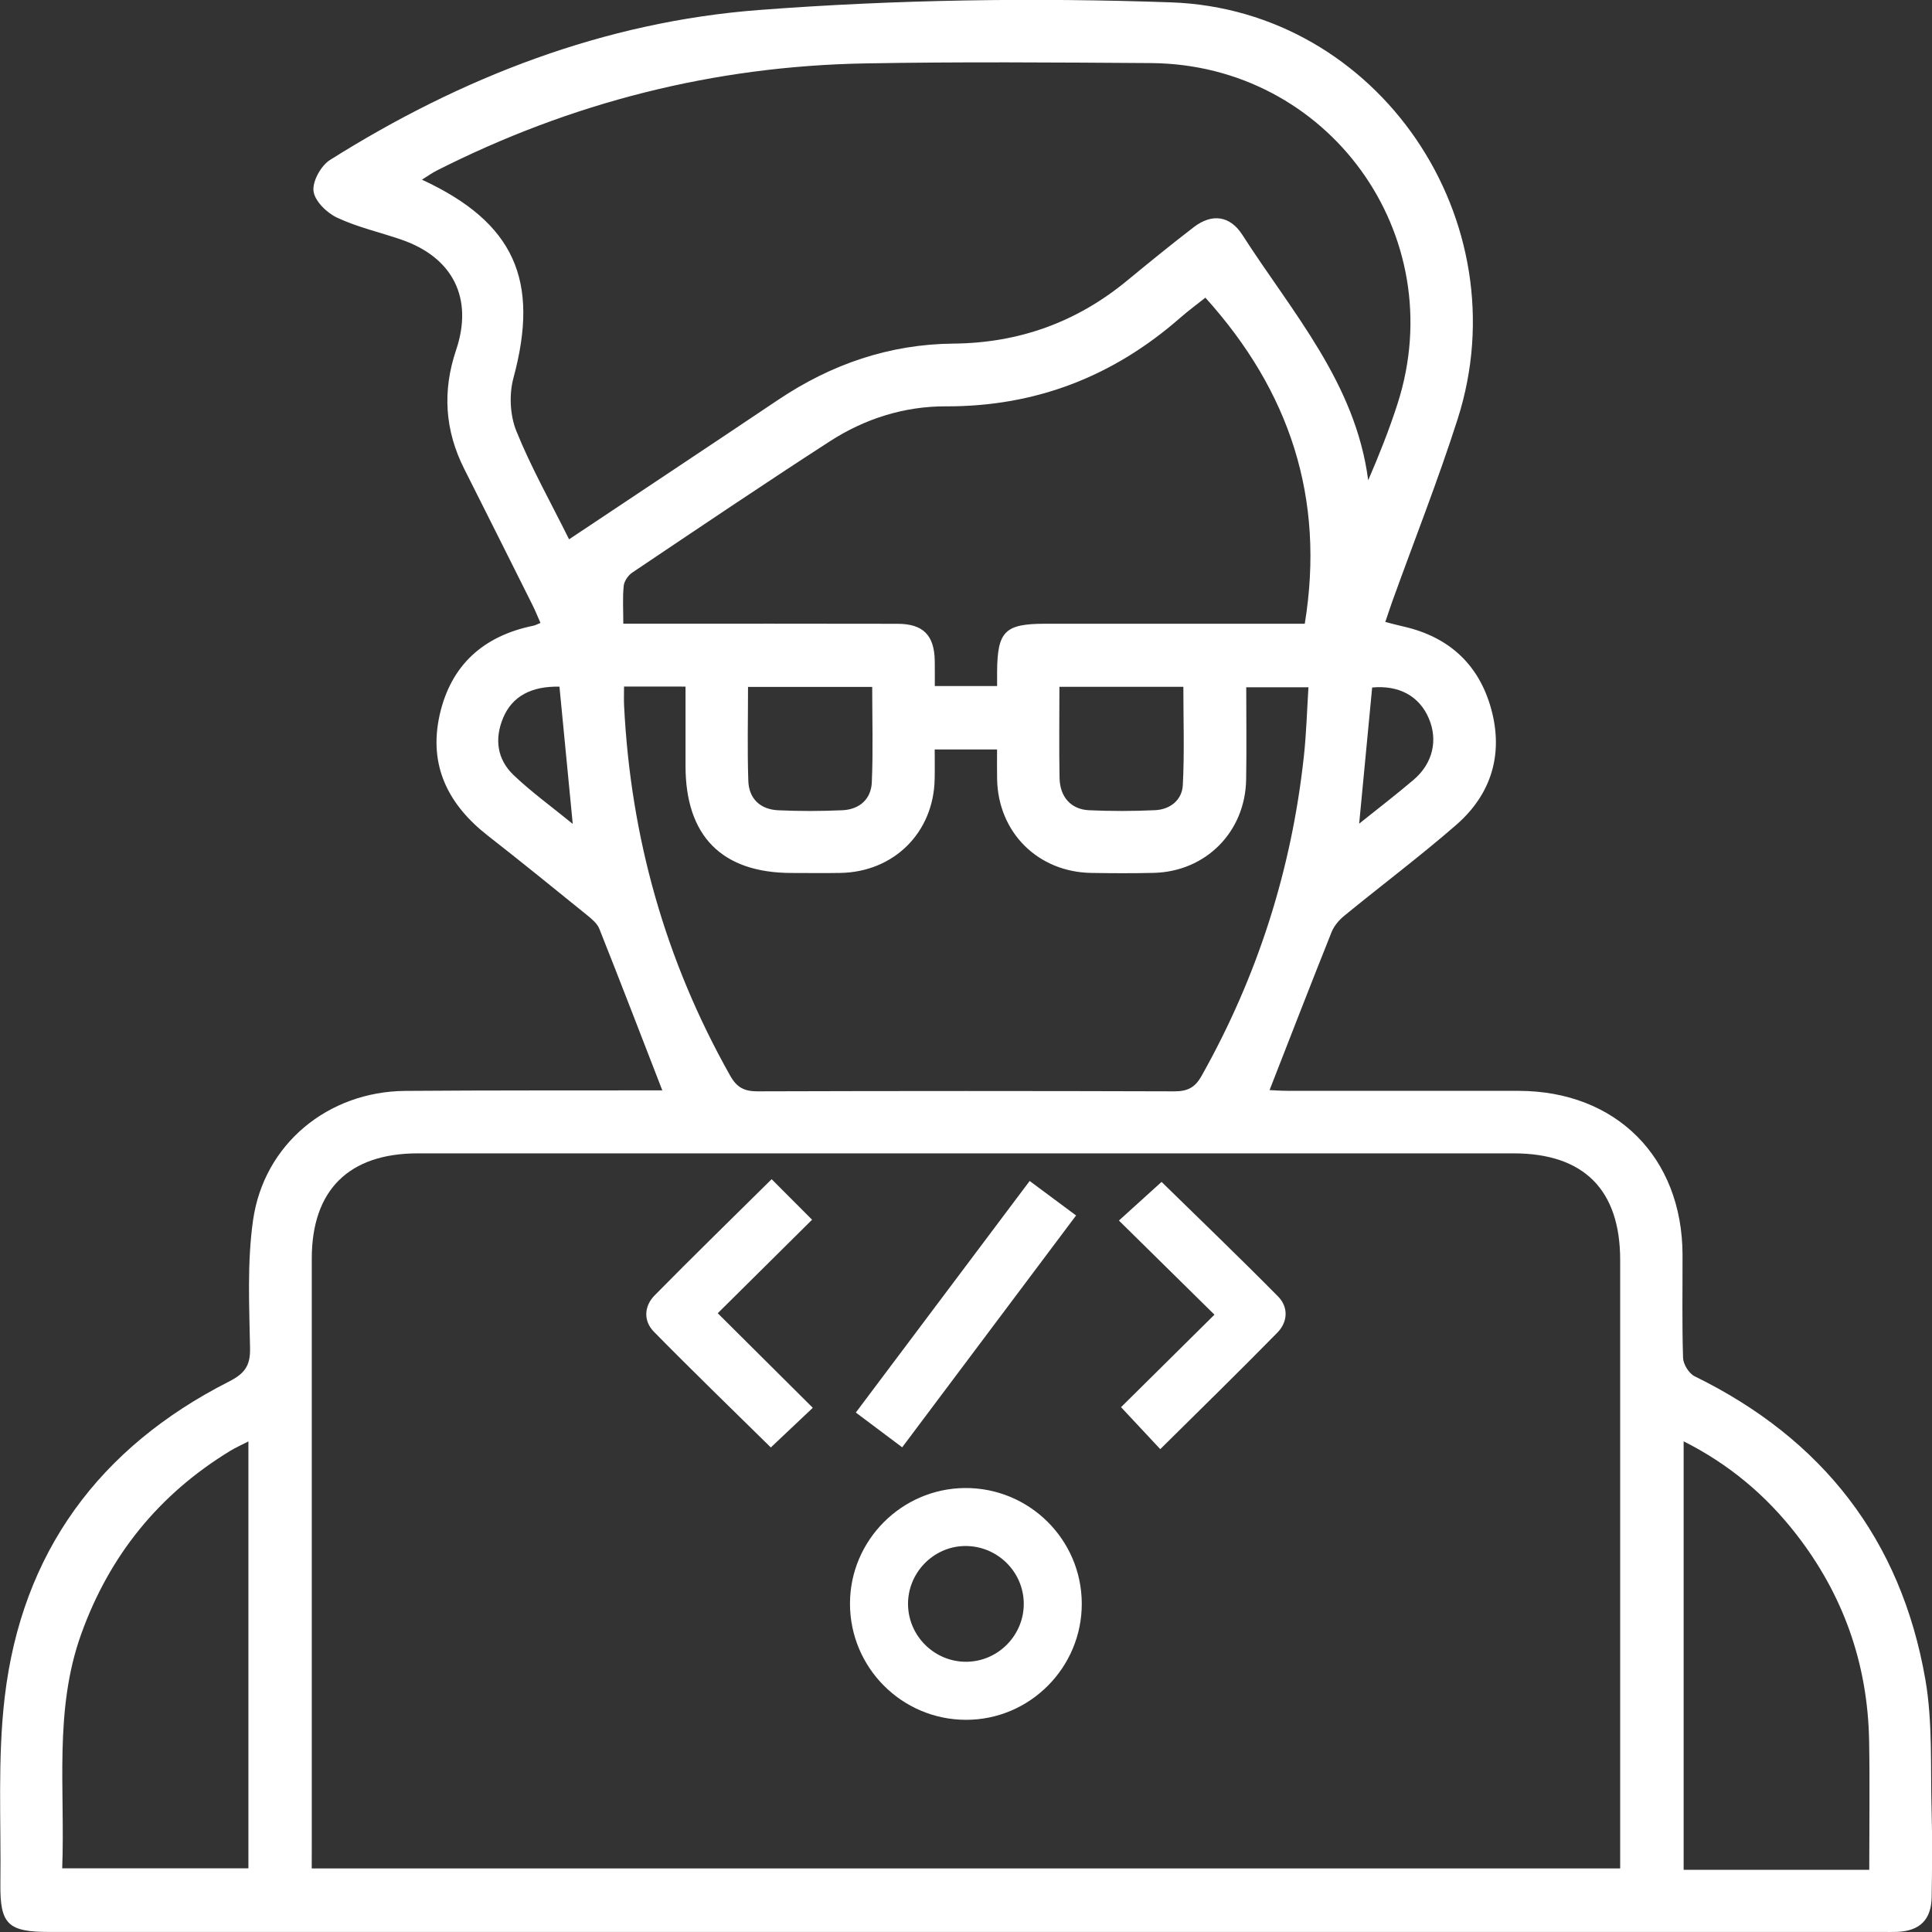 <?xml version="1.0" encoding="utf-8"?>
<!-- Generator: Adobe Illustrator 24.0.1, SVG Export Plug-In . SVG Version: 6.00 Build 0)  -->
<svg version="1.1" id="Layer_1" xmlns="http://www.w3.org/2000/svg" xmlns:xlink="http://www.w3.org/1999/xlink" x="0px" y="0px"
	 viewBox="0 0 400 400.04" style="enable-background:new 0 0 400 400.04;" xml:space="preserve">
<rect x="0" y="0" width="400" height="400.04" fill="#333333" stroke="none"/>
<style type="text/css">
	.st0{fill:#FFFFFF;}
</style>
<g>
	<g>
		<path class="st0" d="M137.14,225.79c-4.39-11.32-8.65-22.42-13.05-33.48c-0.45-1.14-1.62-2.09-2.63-2.91
			c-6.78-5.49-13.56-11-20.44-16.37c-8.22-6.41-12.33-14.52-10-24.98c2.31-10.36,9.08-16.41,19.44-18.51
			c0.38-0.08,0.74-0.29,1.44-0.57c-0.58-1.31-1.1-2.61-1.73-3.86c-4.68-9.36-9.36-18.71-14.07-28.06
			c-4.01-7.97-4.53-16.11-1.67-24.58c3.61-10.69-0.64-19.18-11.34-22.86c-4.44-1.53-9.09-2.57-13.31-4.55
			c-2.12-0.99-4.62-3.44-4.87-5.49c-0.25-2.03,1.54-5.27,3.41-6.45c27.21-17.13,56.8-28.61,88.82-31.05
			c28.33-2.16,56.93-2.58,85.33-1.58c42.98,1.52,72.46,45.2,59.32,86.27c-4.08,12.76-9.03,25.25-13.57,37.87
			c-0.45,1.26-0.86,2.53-1.41,4.14c1.37,0.35,2.59,0.68,3.83,0.96c9.35,2.14,15.55,7.84,18.08,17c2.59,9.37,0.07,17.71-7.24,24.07
			c-7.5,6.52-15.46,12.49-23.15,18.79c-1.08,0.88-2.12,2.09-2.63,3.36c-4.32,10.8-8.52,21.66-12.85,32.74
			c0.86,0.04,2.24,0.15,3.62,0.15c15.99,0.01,31.97-0.01,47.96,0.01c20.15,0.03,33.86,13.75,33.92,33.92
			c0.02,7.12-0.12,14.24,0.11,21.36c0.04,1.33,1.22,3.23,2.39,3.81c26.45,12.95,42.73,33.77,47.77,62.76
			c1.55,8.91,1.04,18.19,1.3,27.3c0.17,5.91,0.1,11.82,0.01,17.73c-0.07,4.76-2.48,7.09-7.25,7.25c-0.94,0.03-1.88,0.01-2.82,0.01
			c-126.55,0-253.1,0-379.65,0c-8.56,0-10.23-1.56-10.13-10.01c0.16-12.88-0.61-25.89,0.9-38.63c3.53-29.94,19.57-51.67,46.4-65.3
			c3.2-1.63,4.46-3.21,4.39-6.87c-0.16-8.85-0.62-17.83,0.62-26.53c2.25-15.8,15.54-26.66,31.5-26.79
			c17.73-0.14,35.46-0.08,53.19-0.11C137.19,225.8,137.32,225.75,137.14,225.79z M64.54,386.84c90.61,0,180.65,0,270.9,0
			c0-1.75,0-3.22,0-4.68c0-40.43,0-80.86,0-121.28c0-14.55-7.53-22.09-22.07-22.09c-75.62,0-151.23,0-226.85,0
			c-14.3,0-21.97,7.6-21.97,21.79c-0.01,40.56,0,81.12,0,121.69C64.54,383.71,64.54,385.17,64.54,386.84z M117.82,111.66
			c14.71-9.81,29.03-19.31,43.29-28.88c10.98-7.37,23.02-11.52,36.27-11.64c13.57-0.12,25.51-4.42,35.96-13.03
			c4.56-3.76,9.14-7.49,13.83-11.09c3.74-2.87,7.48-2.39,10.03,1.58c10.3,16.06,23.46,30.67,26.07,50.84
			c2.29-5.31,4.37-10.53,6.08-15.86c11.23-34.95-14.33-70.28-51.08-70.52c-19.75-0.13-39.5-0.29-59.25,0.07
			c-31.21,0.57-60.78,8.08-88.65,22.21c-0.96,0.49-1.84,1.13-3.01,1.86c19.18,8.88,24.41,20.87,18.94,41.07
			c-0.92,3.39-0.71,7.7,0.59,10.94C109.94,96.76,113.98,103.92,117.82,111.66z M129.2,142.14c0,1.56-0.05,2.75,0.01,3.93
			c1.35,27.27,8.54,52.84,21.98,76.66c1.39,2.47,2.94,3.22,5.67,3.22c28.75-0.09,57.49-0.09,86.24,0c2.73,0.01,4.3-0.74,5.68-3.21
			c11.6-20.64,18.64-42.71,21.18-66.23c0.51-4.72,0.64-9.49,0.94-14.22c-4.64,0-8.61,0-12.88,0c0,6.53,0.09,12.82-0.02,19.1
			c-0.18,10.85-8.36,19.08-19.16,19.33c-4.3,0.1-8.6,0.08-12.89,0.01c-11.07-0.18-19.29-8.38-19.51-19.4
			c-0.04-2.08-0.01-4.16-0.01-6.16c-4.62,0-8.6,0-12.91,0c0,2.2,0.04,4.18-0.01,6.17c-0.23,11.04-8.44,19.2-19.52,19.39
			c-3.36,0.06-6.72,0.01-10.07,0.01c-14.45-0.01-21.99-7.61-21.99-22.18c0-5.45,0-10.9,0-16.41
			C137.47,142.14,133.6,142.14,129.2,142.14z M249.56,61.63c-1.66,1.32-3.5,2.67-5.2,4.16c-13.9,12.17-29.94,18.4-48.55,18.34
			c-8.58-0.03-16.77,2.56-24,7.24c-13.75,8.89-27.32,18.05-40.91,27.18c-0.85,0.57-1.67,1.77-1.77,2.76
			c-0.25,2.48-0.08,5.01-0.08,7.82c1.9,0,3.35,0,4.8,0c17.33,0,34.65-0.02,51.98,0.02c5.29,0.01,7.59,2.35,7.7,7.6
			c0.03,1.69,0.01,3.37,0.01,5.29c2.54,0,4.54,0,6.54,0c2.08,0,4.17,0,6.36,0c0-1.44-0.01-2.24,0-3.04c0.07-8.3,1.63-9.85,9.89-9.86
			c15.98,0,31.97,0,47.95,0c2.11,0,4.21,0,5.86,0C274.38,103.13,267.02,80.96,249.56,61.63z M12.88,386.82c13.25,0,25.92,0,38.55,0
			c0-29.52,0-58.73,0-88.39c-1.49,0.77-2.69,1.29-3.79,1.97c-14.76,9.01-24.99,21.65-30.84,37.95
			C11.14,354.13,13.5,370.44,12.88,386.82z M387.01,387.13c0-9.31,0.13-18.03-0.03-26.74c-0.29-15.95-5.36-30.28-15.18-42.86
			c-6.25-8.01-13.85-14.4-23.22-19.12c0,29.78,0,59.11,0,88.72c11.5,0,22.76,0,34.02,0C383.91,387.13,385.23,387.13,387.01,387.13z
			 M154.87,142.22c0,6.66-0.16,13.07,0.06,19.46c0.13,3.72,2.51,5.92,6.23,6.08c4.41,0.2,8.84,0.19,13.25-0.01
			c3.53-0.16,5.94-2.29,6.09-5.78c0.28-6.51,0.08-13.04,0.08-19.75C171.97,142.22,163.71,142.22,154.87,142.22z M219.34,142.2
			c0,6.6-0.09,12.75,0.03,18.9c0.08,3.91,2.38,6.48,6.1,6.65c4.54,0.21,9.11,0.2,13.66-0.01c3.16-0.14,5.6-2.12,5.76-5.19
			c0.35-6.75,0.11-13.53,0.11-20.35C236.31,142.2,228.05,142.2,219.34,142.2z M118.58,170.58c-0.97-10.03-1.86-19.23-2.75-28.41
			c-5.86-0.14-9.79,2.02-11.65,6.43c-1.85,4.39-1.25,8.62,2.15,11.87C109.98,163.95,114.09,166.92,118.58,170.58z M281.4,170.53
			c4.07-3.26,7.75-6.08,11.28-9.09c3.97-3.39,5.07-8.19,3.14-12.71c-1.97-4.61-6.16-6.91-11.73-6.39
			C283.22,151.48,282.35,160.63,281.4,170.53z"/>
	</g>
	<g>
		<path class="st0" d="M223.97,331.97c0.05,13.26-10.75,24.12-23.98,24.1c-13.27-0.02-24.02-10.8-24.01-24.08
			c0.01-13.08,10.69-23.81,23.79-23.91C213.06,307.98,223.92,318.71,223.97,331.97z M200.16,344.05c6.54-0.09,11.85-5.53,11.8-12.07
			c-0.05-6.68-5.65-12.07-12.36-11.89c-6.52,0.17-11.76,5.72-11.6,12.25C188.16,338.89,193.62,344.14,200.16,344.05z"/>
	</g>
	<g>
		<path class="st0" d="M159.76,244.14c2.73,2.74,5.41,5.43,8.37,8.39c-6.52,6.46-12.96,12.85-19.53,19.36
			c6.68,6.65,13.1,13.04,19.68,19.58c-3.15,2.98-5.92,5.59-8.69,8.21c-7.96-7.84-16.2-15.81-24.23-23.98
			c-2.17-2.22-2.02-5.27,0.16-7.49C143.47,260.13,151.6,252.22,159.76,244.14z"/>
	</g>
	<g>
		<path class="st0" d="M240.22,300.03c-2.65-2.84-5.25-5.62-8.12-8.69c6.28-6.21,12.72-12.59,19.34-19.15
			c-6.72-6.62-13.17-12.98-19.78-19.49c3.26-2.95,6.08-5.51,8.83-8c7.8,7.64,16.07,15.57,24.12,23.72c2.18,2.21,2.03,5.27-0.15,7.49
			C256.51,284.01,248.4,291.93,240.22,300.03z"/>
	</g>
	<g>
		<path class="st0" d="M177.19,292.45c12.16-16.2,23.99-31.95,35.99-47.94c3.23,2.4,6.22,4.62,9.61,7.14
			c-11.98,15.97-23.85,31.8-36,48C183.57,297.23,180.53,294.95,177.19,292.45z"/>
	</g>
</g>
</svg>
